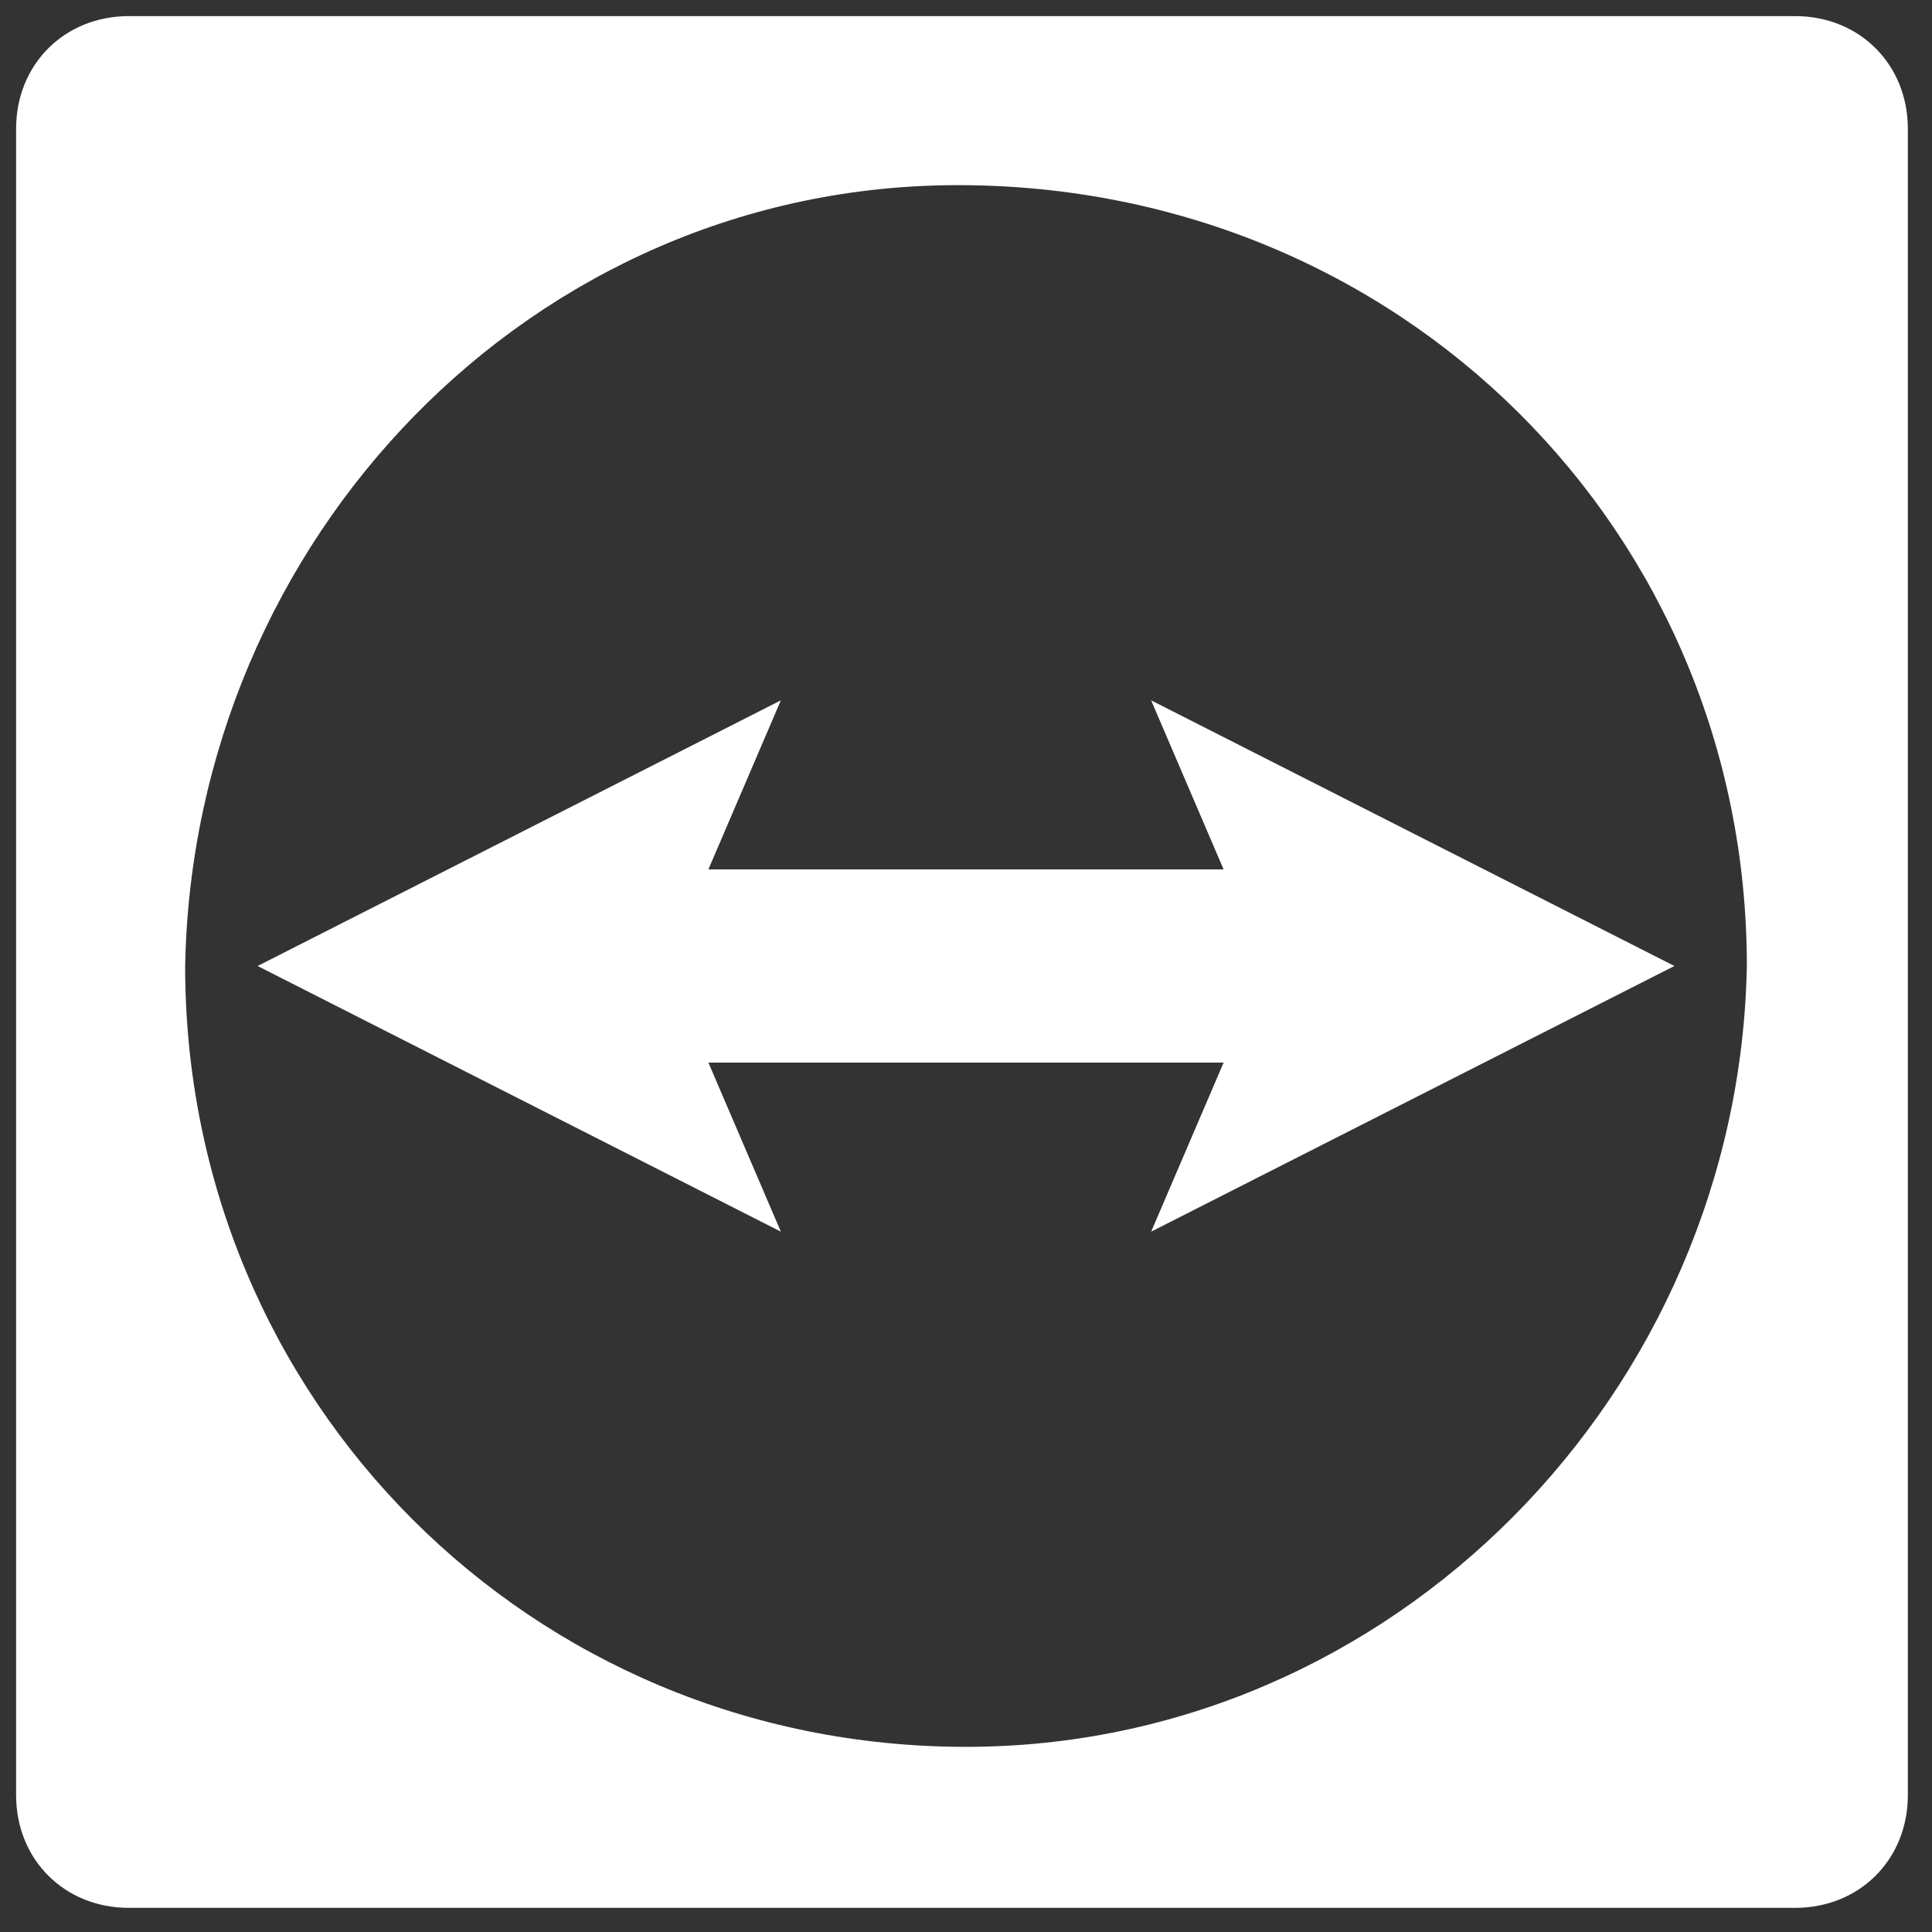 <?xml version="1.0" encoding="utf-8"?>
<svg xmlns="http://www.w3.org/2000/svg" id="Ebene_1" version="1.1" viewBox="0 0 24 24">
  
  <rect x="0" y="0" width="24" height="24" fill="#333333" stroke="none"/>
  
  <defs>
    <style>
      .st0 {
        fill: #fff;
      }
    </style>
  </defs>
  <g id="Teamviewer-white_2">
    <g id="Group">
      <path class="st0" d="M9.7,8.7l-.9,2.1h6.4l-.9-2.1,6.5,3.3-6.5,3.3.9-2.1h-6.4l.9,2.1-6.5-3.3,6.5-3.3Z" id="Vector"/>
      <path class="st0" d="M22.4,23.7H1.6c-.8,0-1.4-.6-1.4-1.4V1.6c0-.8.6-1.4,1.4-1.4h20.7c.8,0,1.4.6,1.4,1.4v20.7c0,.8-.6,1.4-1.4,1.4ZM11.9,2.3c-5.3,0-9.5,4.4-9.6,9.7,0,5.4,4.3,9.7,9.7,9.7,5.3,0,9.6-4.4,9.7-9.7,0-5.4-4.3-9.7-9.8-9.7Z" id="Vector_2"/>
    </g>
  </g>
</svg>